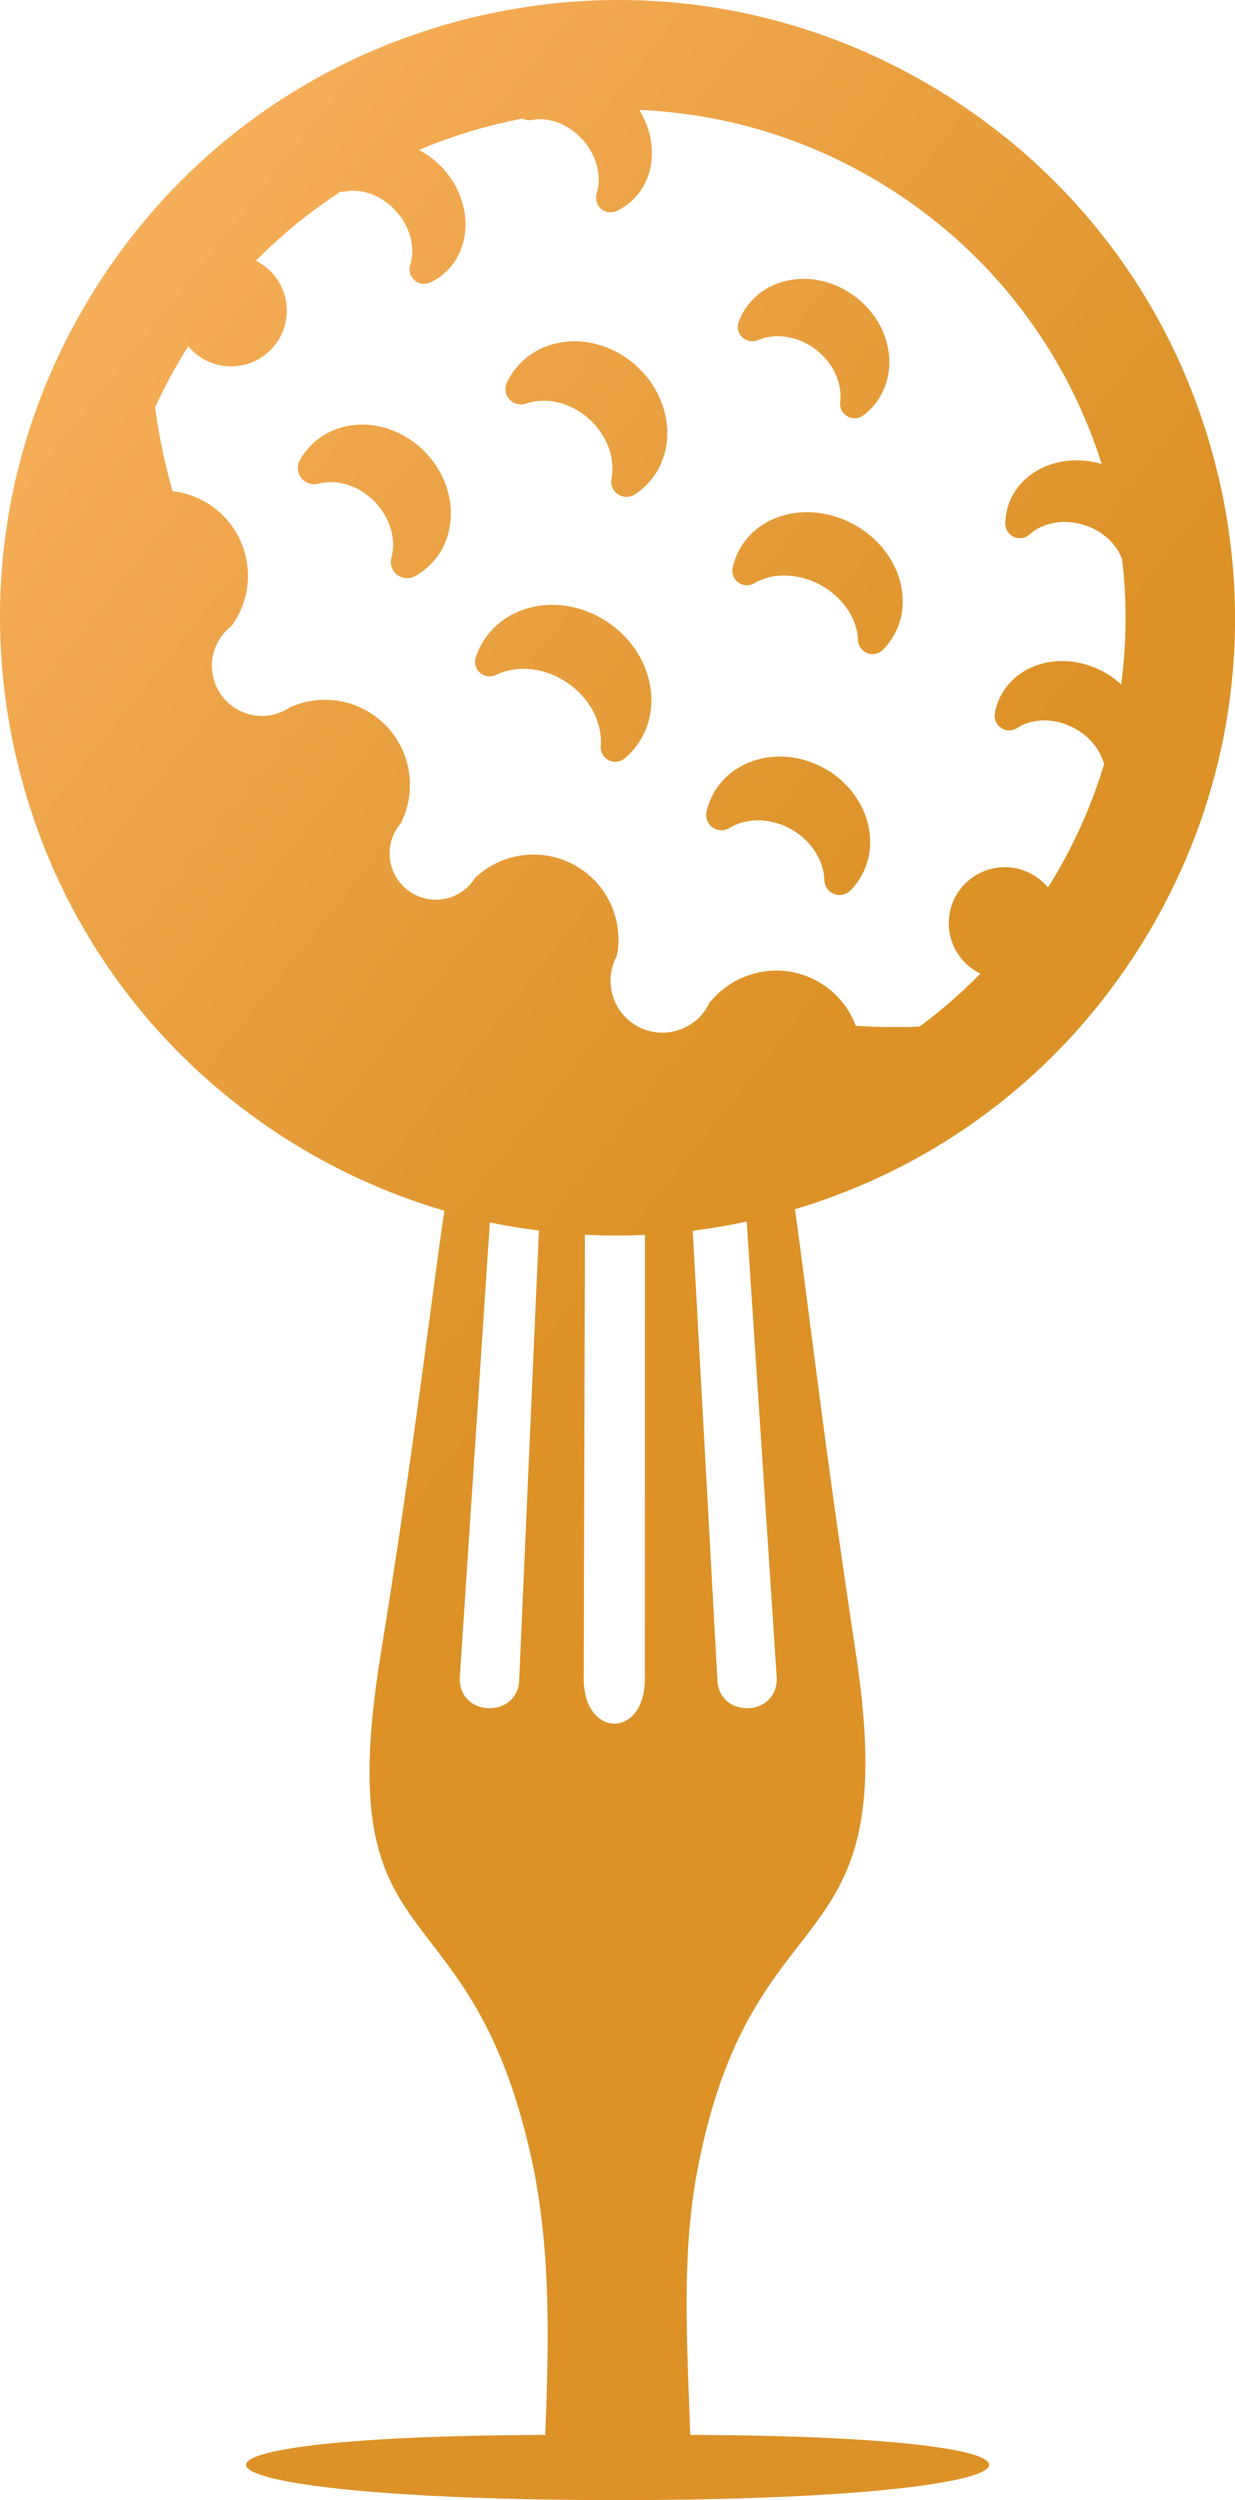 <?xml version="1.0" encoding="UTF-8"?><svg id="uuid-90641ea9-7883-4947-9c02-6b253c2e9e1f" xmlns="http://www.w3.org/2000/svg" width="307.67" height="622.51" xmlns:xlink="http://www.w3.org/1999/xlink" viewBox="0 0 307.67 622.51"><defs><linearGradient id="uuid-d63c11b8-3152-435c-98ee-45323be471e8" x1="25.51" y1="3.3" x2="257.25" y2="187.22" gradientUnits="userSpaceOnUse"><stop offset="0" stop-color="#fbb362"/><stop offset="1" stop-color="#dc9227"/></linearGradient><linearGradient id="uuid-c8ba257c-59e8-4c72-8d87-ab5766676d87" x1="-5.34" y1="42.18" x2="226.4" y2="226.1" xlink:href="#uuid-d63c11b8-3152-435c-98ee-45323be471e8"/><linearGradient id="uuid-c860a57d-defa-412c-801a-26afe0f149ac" x1="-5.4" y1="42.24" x2="226.34" y2="226.16" xlink:href="#uuid-d63c11b8-3152-435c-98ee-45323be471e8"/><linearGradient id="uuid-714843f2-9fa8-4390-b60b-e462db0d862e" x1="-8.85" y1="46.6" x2="222.88" y2="230.52" xlink:href="#uuid-d63c11b8-3152-435c-98ee-45323be471e8"/><linearGradient id="uuid-718d43a8-a2c6-45e2-a661-8fa3408daf71" x1="-80.38" y1="136.72" x2="151.36" y2="320.64" xlink:href="#uuid-d63c11b8-3152-435c-98ee-45323be471e8"/><linearGradient id="uuid-5b75e601-0dfb-4b2f-967b-b70c7a03483f" x1="55.73" y1="-34.78" x2="287.47" y2="149.14" xlink:href="#uuid-d63c11b8-3152-435c-98ee-45323be471e8"/><linearGradient id="uuid-98372561-7d45-4c88-b4d9-40553c5a8ef2" x1="26.91" y1="1.54" x2="258.64" y2="185.46" xlink:href="#uuid-d63c11b8-3152-435c-98ee-45323be471e8"/></defs><g id="uuid-0c09d88a-3eef-4cea-9fda-3ea35ab7186d"><path d="m158.25,90.84c-5.64-4.93-13.05-6.92-19.8-5.32-3.75.89-7.03,2.85-9.5,5.66-1.06,1.21-1.95,2.58-2.66,4.06-.66,1.39-.42,3.04.6,4.18,1.02,1.15,2.63,1.57,4.09,1.07.39-.13.79-.25,1.19-.34,4.84-1.15,10.23.36,14.42,4.02,4.51,3.94,6.76,9.83,5.74,14.99-.3,1.51.33,3.05,1.61,3.91.9.61,2,.79,3.02.55.42-.1.83-.27,1.2-.51,1.37-.89,2.6-1.97,3.66-3.18,7.09-8.11,5.49-21.16-3.58-29.08Z" style="fill:url(#uuid-d63c11b8-3152-435c-98ee-45323be471e8);"/><path d="m85.84,106.22c-3.15.75-6,2.32-8.26,4.55-1.11,1.1-2.07,2.36-2.85,3.74-.81,1.43-.68,3.19.32,4.49,1,1.29,2.68,1.86,4.27,1.45l.28-.07c4.62-1.1,9.86.61,13.66,4.45,3.85,3.88,5.52,9.37,4.25,13.99-.43,1.58.12,3.26,1.41,4.27.99.78,2.27,1.04,3.46.76.36-.08.7-.22,1.03-.4,1.38-.77,2.65-1.72,3.76-2.82,7.39-7.32,6.76-19.98-1.4-28.21-5.41-5.46-13.05-7.83-19.94-6.2Z" style="fill:url(#uuid-c8ba257c-59e8-4c72-8d87-ab5766676d87);"/><path d="m205.25,191.24c-4.97-2.72-10.58-3.54-15.8-2.3-5.17,1.23-9.35,4.33-11.77,8.74-.75,1.37-1.31,2.85-1.66,4.39-.35,1.49.24,3.04,1.48,3.94,1.24.89,2.9.96,4.21.16,1.12-.68,2.38-1.19,3.73-1.51,3.76-.89,7.85-.27,11.52,1.73,4.99,2.74,8.29,7.73,8.4,12.73.03,1.53.98,2.89,2.4,3.46.74.29,1.54.34,2.28.16.68-.16,1.32-.51,1.84-1.03,1.11-1.13,2.05-2.4,2.8-3.77,5-9.13.78-21.11-9.42-26.7Z" style="fill:url(#uuid-c860a57d-defa-412c-801a-26afe0f149ac);"/><path d="m151.51,154.99c-5.77-3.92-12.72-5.31-19.07-3.8-4.84,1.15-8.97,3.94-11.64,7.86-.95,1.41-1.71,2.94-2.26,4.58-.46,1.39-.05,2.91,1.05,3.88,1.1.97,2.66,1.18,3.98.54.95-.46,1.97-.82,3.04-1.07,4.84-1.15,10.2-.05,14.71,3.02,5.59,3.8,8.78,9.84,8.34,15.79-.11,1.45.66,2.83,1.96,3.5.79.4,1.67.49,2.49.3.54-.13,1.05-.38,1.5-.75,1.31-1.1,2.47-2.38,3.43-3.79,6.4-9.41,3.03-22.89-7.51-30.05Z" style="fill:url(#uuid-714843f2-9fa8-4390-b60b-e462db0d862e);"/><path d="m303.46,118.37c-9.47-39.97-33.94-73.85-68.91-95.42C199.6,1.39,158.33-5.27,118.37,4.2,78.4,13.68,44.51,38.15,22.95,73.11,1.39,108.07-5.27,149.33,4.2,189.3c9.47,39.97,33.94,73.85,68.91,95.42,11.9,7.34,24.54,12.91,37.6,16.74-3.22,21.31-7,55.58-15.89,110.61-12.76,78.79,21.87,54.84,37.47,124.89,5.02,22.55,4.47,46.08,3.54,69.31-107.36.31-96.48,16.22,18,16.23,114.48,0,125.46-15.92,18.13-16.23-.73-21.85-2.27-44.54,1.73-65.66,13.73-72.37,51.6-49.18,39.58-128.54-8.3-54.87-12.17-89.48-15.23-110.98,36.16-10.8,66.72-34.16,86.69-66.54,21.56-34.96,28.22-76.23,18.75-116.19Zm-54.02,62.9c1.21.79,2.77.79,3.98,0,1.06-.7,2.28-1.21,3.61-1.53,3.22-.76,6.8-.31,10.06,1.29,4.05,1.98,7.03,5.51,7.95,9.29-3.15,10.46-7.67,20.48-13.5,29.94-.15.24-.3.49-.46.73-.95-1.15-2.1-2.17-3.44-2.99-6.56-4.05-15.15-2.01-19.2,4.55-4.05,6.56-2,15.16,4.55,19.2.41.25.82.48,1.24.68-4.68,4.79-9.73,9.18-15.15,13.19-5.23.2-10.52.13-15.87-.19-1.59-4.26-4.55-8.04-8.71-10.61-9.12-5.63-20.84-3.49-27.46,4.56-.05-.01-.1-.03-.15-.04-.24.56-.52,1.11-.85,1.64-3.75,6.08-11.72,7.97-17.79,4.22-5.89-3.64-7.85-11.24-4.55-17.24,1.62-8.39-1.97-17.28-9.67-22.03-8.35-5.15-18.87-3.8-25.66,2.63-3.34,5.41-10.43,7.08-15.84,3.74-5.41-3.34-7.09-10.43-3.76-15.85.32-.53.69-1.02,1.08-1.47,4.92-9.72,1.66-21.75-7.78-27.58-6.22-3.84-13.65-4.06-19.84-1.27-3.94,2.65-9.22,2.93-13.52.28-5.86-3.62-7.68-11.3-4.07-17.16.81-1.31,1.83-2.42,2.98-3.31.35-.47.69-.97,1-1.48,6.14-9.95,3.05-23-6.91-29.14-2.73-1.69-5.7-2.67-8.7-3.01-1.99-6.95-3.45-13.92-4.37-20.87,2.19-4.8,4.69-9.48,7.5-14.03.25-.4.5-.8.75-1.2.94,1.13,2.08,2.13,3.4,2.95,6.52,4.02,15.07,2,19.1-4.53,4.02-6.52,2-15.07-4.53-19.09-.36-.22-.73-.43-1.11-.61,5.13-5.2,10.7-9.95,16.71-14.22,1.45-1.03,2.92-2.03,4.4-3,.4.06.8.05,1.21-.02,4.31-.82,9.31,1.14,12.72,5.01,3.41,3.86,4.75,9.06,3.41,13.24-.44,1.37-.03,2.88,1.06,3.83.89.79,2.1,1.07,3.23.81.24-.06.48-.14.71-.25,1.3-.61,2.49-1.39,3.56-2.34,7-6.2,6.94-17.75-.13-25.75-1.81-2.05-3.95-3.7-6.26-4.9,6.53-2.76,13.3-4.98,20.29-6.64,1.83-.43,3.66-.82,5.5-1.18.71.37,1.54.51,2.36.35,4.31-.82,9.31,1.15,12.72,5.01,3.42,3.86,4.76,9.06,3.41,13.24-.44,1.38-.02,2.88,1.06,3.84.89.79,2.1,1.07,3.23.81.24-.06.48-.14.71-.25,1.29-.61,2.49-1.4,3.55-2.34,6.18-5.47,6.86-15.11,2.06-22.81,4.63.2,9.25.65,13.87,1.36,16.74,2.57,32.59,8.42,47.14,17.39,14.54,8.97,26.89,20.51,36.7,34.31,7.66,10.77,13.52,22.55,17.49,35.12-3.65-1.1-7.46-1.23-11.02-.39-6.08,1.44-10.7,5.55-12.35,10.98-.41,1.35-.63,2.77-.65,4.2-.02,1.45.82,2.76,2.14,3.36,1.31.59,2.86.35,3.93-.63,1.41-1.29,3.25-2.23,5.32-2.72,2.6-.62,5.41-.5,8.14.33,4.61,1.41,8.28,4.76,9.59,8.67,1.21,10.33,1.12,20.74-.25,31.09-1.52-1.41-3.29-2.65-5.28-3.62-4.45-2.17-9.4-2.78-13.94-1.7-4.89,1.16-8.87,4.23-10.93,8.43-.62,1.27-1.06,2.63-1.31,4.05-.25,1.42.38,2.86,1.59,3.65Zm-120.08,236.69c0,9.84-14.83,9.84-14.83,0l7.5-113.59c4.04.86,8.13,1.51,12.23,2.03l-4.9,111.56Zm16.06,0l.3-110.52c4.97.26,9.95.27,14.95.04l-.02,110.49c.02,15.01-15.23,14.86-15.23,0Zm33.29,0l-6.13-111.51c4.49-.56,8.97-1.33,13.44-2.29l7.5,113.8c0,9.84-14.81,9.84-14.81,0Z" style="fill:url(#uuid-718d43a8-a2c6-45e2-a661-8fa3408daf71);"/><path d="m188.87,84.68c.67-.28,1.38-.51,2.12-.67,4-.87,8.56.23,12.17,2.96,4.32,3.25,6.73,8.39,6.15,13.1-.18,1.45.53,2.86,1.79,3.59.8.46,1.72.59,2.58.4.51-.11.99-.33,1.42-.66,1.2-.91,2.26-1.97,3.15-3.16,2.94-3.9,3.97-8.85,2.9-13.92-1.03-4.89-3.91-9.32-8.12-12.48-5.01-3.77-11.16-5.22-16.89-3.97-4.08.89-7.51,3.05-9.92,6.26-.89,1.18-1.62,2.5-2.17,3.9-.53,1.36-.19,2.9.86,3.92,1.05,1.02,2.6,1.3,3.95.73Z" style="fill:url(#uuid-5b75e601-0dfb-4b2f-967b-b70c7a03483f);"/><path d="m212.72,130.59c-5.29-2.9-11.22-3.78-16.7-2.48-5.21,1.24-9.41,4.34-11.81,8.73-.76,1.4-1.33,2.91-1.68,4.48-.32,1.41.24,2.88,1.41,3.72,1.17.85,2.74.92,3.98.19,1.14-.67,2.42-1.18,3.79-1.51,4.06-.96,8.71-.25,12.75,1.96,5.46,2.99,9.11,8.36,9.29,13.69.05,1.44.95,2.72,2.3,3.25.7.28,1.46.32,2.16.15.65-.15,1.25-.48,1.74-.97,1.14-1.14,2.1-2.43,2.87-3.83,5.08-9.28.55-21.57-10.1-27.4Z" style="fill:url(#uuid-98372561-7d45-4c88-b4d9-40553c5a8ef2);"/></g></svg>